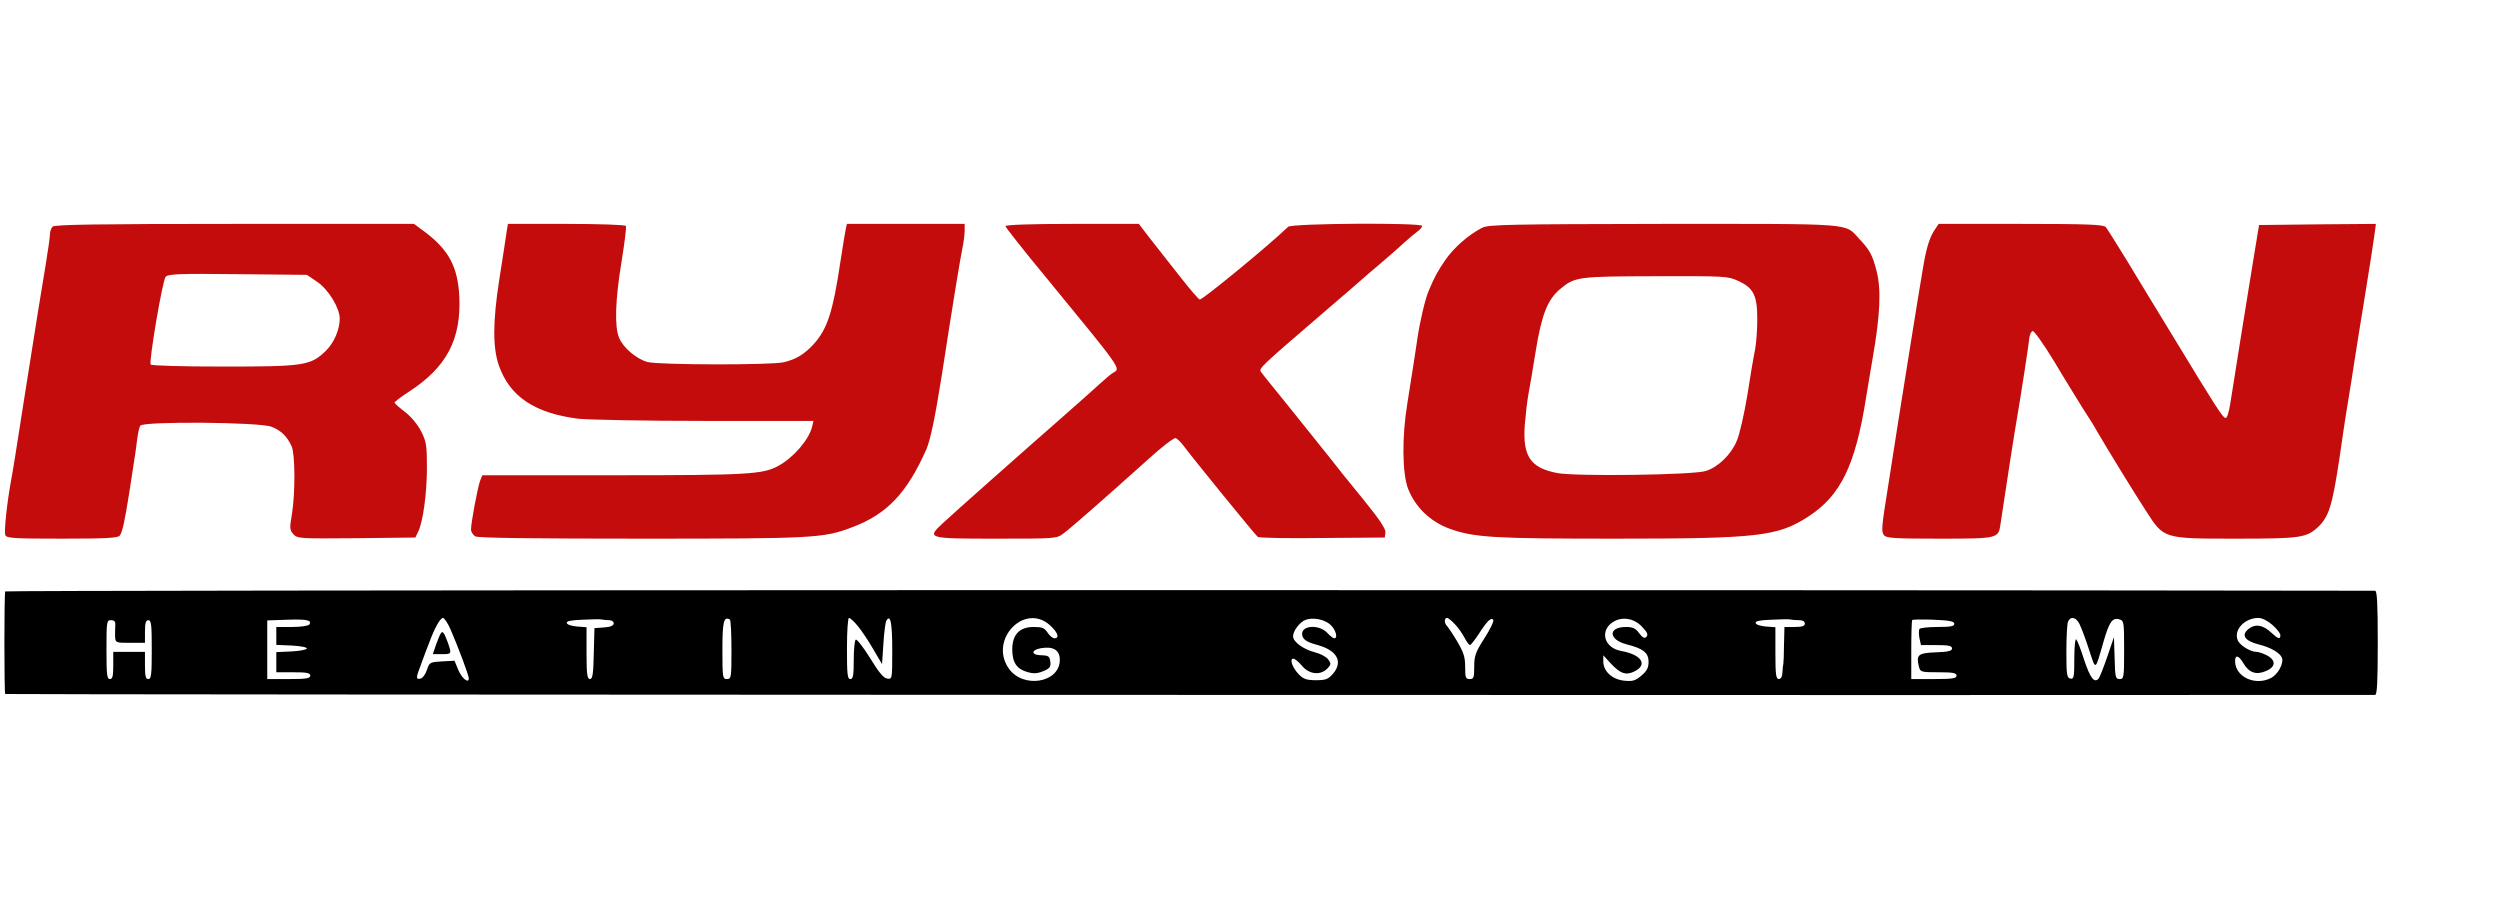 <svg width="138" height="50" viewBox="0 0 138 50" fill="none" xmlns="http://www.w3.org/2000/svg">
<g id="RYXON Logo 1">
<g id="Group">
<path id="Vector" d="M2.904 12.509C2.816 12.597 2.754 12.797 2.754 12.959C2.754 13.122 2.641 13.884 2.516 14.647C2.266 16.109 2.029 17.634 1.379 21.734C0.816 25.347 0.754 25.734 0.629 26.422C0.391 27.697 0.216 29.334 0.291 29.534C0.366 29.709 0.704 29.734 3.416 29.734C5.791 29.734 6.504 29.697 6.604 29.572C6.754 29.397 6.879 28.797 7.129 27.234C7.204 26.722 7.316 25.984 7.379 25.609C7.441 25.234 7.529 24.634 7.566 24.297C7.604 23.947 7.691 23.584 7.741 23.497C7.904 23.247 14.354 23.297 14.991 23.559C15.516 23.759 15.854 24.097 16.104 24.647C16.291 25.084 16.303 27.209 16.116 28.372C15.979 29.147 15.991 29.259 16.191 29.484C16.416 29.734 16.553 29.734 19.678 29.709L22.928 29.672L23.078 29.359C23.354 28.809 23.566 27.222 23.566 25.797C23.566 24.572 23.529 24.359 23.241 23.797C23.053 23.434 22.691 22.997 22.366 22.747C22.066 22.522 21.803 22.284 21.779 22.234C21.766 22.184 22.128 21.909 22.591 21.609C24.654 20.272 25.466 18.722 25.354 16.359C25.266 14.734 24.779 13.809 23.479 12.822L22.854 12.359H12.954C5.416 12.359 3.016 12.397 2.904 12.509ZM17.529 15.572C18.141 15.997 18.753 17.009 18.753 17.584C18.753 18.197 18.441 18.922 17.979 19.372C17.141 20.184 16.779 20.234 12.329 20.234C10.028 20.234 8.366 20.184 8.316 20.122C8.216 19.934 8.966 15.497 9.141 15.284C9.279 15.122 9.854 15.097 13.116 15.134L16.941 15.172L17.529 15.572Z" fill="#C40C0C"/>
<path id="Vector_2" d="M27.962 12.822C27.925 13.084 27.75 14.247 27.562 15.422C27.2 17.747 27.188 19.209 27.55 20.209C28.15 21.884 29.5 22.797 31.875 23.109C32.388 23.172 35.538 23.234 38.862 23.234H44.9L44.825 23.572C44.638 24.284 43.8 25.259 42.975 25.709C42.125 26.184 41.337 26.234 33.85 26.234H26.625L26.512 26.509C26.375 26.847 26 28.859 26 29.222C26 29.359 26.113 29.534 26.238 29.609C26.4 29.697 29.488 29.734 35.4 29.734C44.9 29.734 45.45 29.709 47.025 29.109C48.962 28.384 50.062 27.222 51.138 24.797C51.362 24.272 51.625 23.009 52 20.634C52.562 16.984 52.987 14.372 53.125 13.697C53.2 13.359 53.25 12.922 53.25 12.722V12.359H50H46.75L46.688 12.634C46.65 12.797 46.513 13.647 46.375 14.547C45.975 17.222 45.663 18.172 44.913 18.997C44.413 19.547 43.925 19.847 43.25 19.997C42.575 20.159 36.35 20.147 35.75 19.984C35.138 19.822 34.4 19.197 34.175 18.647C33.913 18.047 33.962 16.522 34.312 14.434C34.475 13.409 34.587 12.522 34.55 12.472C34.513 12.409 33.038 12.359 31.262 12.359H28.038L27.962 12.822Z" fill="#C40C0C"/>
<path id="Vector_3" d="M55.502 12.484C55.502 12.547 56.526 13.847 57.789 15.372C61.952 20.447 61.877 20.334 61.452 20.572C61.352 20.622 61.026 20.897 60.727 21.172C60.426 21.447 59.514 22.259 58.689 22.984C56.276 25.097 52.614 28.347 52.039 28.884C51.139 29.722 51.189 29.734 54.989 29.734C58.252 29.734 58.339 29.734 58.702 29.447C59.102 29.159 61.102 27.397 63.401 25.334C64.139 24.659 64.814 24.147 64.901 24.184C64.989 24.222 65.177 24.397 65.314 24.584C65.802 25.247 69.302 29.547 69.427 29.634C69.501 29.697 71.114 29.722 73.001 29.697L76.439 29.672L76.477 29.397C76.501 29.197 76.151 28.672 75.227 27.534C74.514 26.672 73.714 25.672 73.439 25.309C73.164 24.959 72.214 23.772 71.326 22.672C70.439 21.572 69.651 20.609 69.602 20.522C69.464 20.347 69.664 20.172 72.876 17.409C74.151 16.322 75.214 15.397 75.251 15.359C75.289 15.322 75.677 14.984 76.126 14.609C76.564 14.234 77.177 13.709 77.464 13.434C77.751 13.172 78.114 12.872 78.251 12.772C78.389 12.672 78.501 12.547 78.501 12.472C78.501 12.284 71.302 12.322 71.102 12.522C70.014 13.572 66.339 16.584 66.227 16.534C66.139 16.497 65.677 15.959 65.189 15.334C64.714 14.722 64.227 14.109 64.126 13.984C64.026 13.859 63.702 13.434 63.401 13.059L62.864 12.359H59.176C56.864 12.359 55.502 12.409 55.502 12.484Z" fill="#C40C0C"/>
<path id="Vector_4" d="M81.815 12.572C81.04 12.972 80.24 13.684 79.777 14.359C79.352 14.984 79.19 15.272 78.865 16.047C78.677 16.472 78.377 17.759 78.252 18.609C78.19 19.059 78.077 19.759 78.015 20.172C77.952 20.584 77.802 21.509 77.69 22.234C77.377 24.147 77.402 26.109 77.727 26.984C78.127 27.997 78.952 28.797 80.015 29.184C81.365 29.672 82.452 29.734 89.127 29.734C97.077 29.734 98.127 29.609 99.827 28.509C101.602 27.359 102.415 25.684 103.002 21.984C103.14 21.122 103.315 20.109 103.377 19.734C103.79 17.372 103.852 15.947 103.577 14.922C103.365 14.084 103.19 13.772 102.64 13.197C101.802 12.297 102.527 12.359 91.852 12.359C83.277 12.372 82.152 12.397 81.815 12.572ZM95.952 15.509C96.802 15.897 97.002 16.309 97.002 17.634C97.002 18.222 96.94 18.984 96.877 19.322C96.802 19.647 96.615 20.772 96.452 21.822C96.277 22.859 96.027 23.997 95.865 24.347C95.552 25.097 94.84 25.784 94.165 25.997C93.49 26.222 86.952 26.309 85.94 26.109C84.477 25.822 84.052 25.184 84.165 23.484C84.215 22.884 84.302 22.122 84.365 21.784C84.427 21.447 84.615 20.384 84.765 19.422C85.09 17.397 85.415 16.547 86.115 15.959C86.94 15.272 87.09 15.259 91.415 15.247C95.227 15.234 95.402 15.247 95.952 15.509Z" fill="#C40C0C"/>
<path id="Vector_5" d="M106.788 12.697C106.513 13.097 106.325 13.709 106.138 14.859C105.95 15.934 105.063 21.484 104.738 23.547C104.6 24.434 104.375 25.847 104.25 26.672C103.85 29.159 103.838 29.347 104 29.547C104.125 29.709 104.638 29.734 107.075 29.734C110.288 29.734 110.313 29.722 110.425 28.947C110.663 27.334 111.225 23.684 111.375 22.859C111.525 21.997 111.988 19.022 112.025 18.622C112.05 18.447 112.125 18.297 112.2 18.272C112.275 18.247 112.813 18.997 113.388 19.947C113.95 20.897 114.675 22.059 114.975 22.547C115.288 23.022 115.638 23.584 115.75 23.797C116.175 24.534 117.8 27.197 118.463 28.209C119.45 29.747 119.4 29.734 123.45 29.734C126.938 29.734 127.3 29.684 127.925 29.122C128.55 28.547 128.738 27.947 129.138 25.297C129.275 24.334 129.438 23.234 129.5 22.859C129.75 21.322 129.863 20.634 129.988 19.797C130.063 19.309 130.313 17.734 130.55 16.297C130.788 14.847 131.013 13.372 131.063 13.009L131.15 12.359L127.925 12.384L124.7 12.422L124.35 14.547C124.013 16.584 123.4 20.472 123.113 22.272C123.025 22.809 122.925 23.109 122.838 23.072C122.675 23.022 122.25 22.359 119.938 18.547C119.1 17.172 117.95 15.297 117.4 14.372C116.838 13.459 116.313 12.622 116.238 12.534C116.125 12.397 115.263 12.359 111.55 12.359H107.013L106.788 12.697Z" fill="#C40C0C"/>
<path id="Vector_6" d="M0.289 32.647C0.227 32.759 0.227 38.247 0.289 38.309C0.327 38.347 117.402 38.384 131.102 38.359C131.214 38.359 131.252 37.697 131.252 35.484C131.252 33.272 131.214 32.609 131.102 32.609C92.639 32.547 0.339 32.572 0.289 32.647ZM17.077 34.472C17.027 34.547 16.614 34.609 16.114 34.609H15.252V35.109V35.597L16.102 35.634C16.564 35.659 16.939 35.722 16.939 35.797C16.939 35.859 16.564 35.934 16.102 35.959L15.252 35.997V36.547V37.109H16.189C16.939 37.109 17.127 37.147 17.127 37.297C17.127 37.447 16.914 37.484 15.939 37.484H14.752V35.859V34.247L15.852 34.209C16.952 34.172 17.227 34.234 17.077 34.472ZM24.877 34.759C25.302 35.747 25.877 37.272 25.877 37.447C25.877 37.759 25.477 37.434 25.289 36.959L25.089 36.472L24.402 36.509C23.739 36.547 23.702 36.559 23.564 36.984C23.489 37.222 23.327 37.434 23.214 37.459C22.939 37.509 22.952 37.434 23.264 36.609C23.402 36.234 23.589 35.722 23.689 35.484C23.989 34.659 24.302 34.109 24.452 34.109C24.527 34.109 24.727 34.409 24.877 34.759ZM33.639 34.234C33.764 34.234 33.877 34.309 33.877 34.409C33.877 34.534 33.702 34.609 33.352 34.634L32.814 34.672L32.777 36.072C32.752 37.209 32.714 37.484 32.564 37.484C32.414 37.484 32.377 37.222 32.377 36.059V34.622L31.852 34.584C31.564 34.559 31.314 34.484 31.289 34.397C31.252 34.284 31.502 34.234 32.152 34.209C32.652 34.184 33.139 34.172 33.227 34.197C33.327 34.222 33.502 34.234 33.639 34.234ZM40.377 35.872C40.377 37.397 40.364 37.484 40.127 37.484C39.889 37.484 39.877 37.397 39.877 35.872C39.877 34.309 39.952 34.009 40.289 34.197C40.339 34.222 40.377 34.972 40.377 35.872ZM47.352 34.559C47.552 34.797 47.939 35.372 48.202 35.834L48.689 36.659L48.764 35.534C48.802 34.909 48.877 34.334 48.927 34.259C49.152 33.884 49.252 34.372 49.252 35.872C49.252 37.484 49.252 37.497 48.977 37.459C48.777 37.434 48.502 37.109 48.027 36.322C47.652 35.722 47.302 35.272 47.239 35.309C47.177 35.347 47.127 35.847 47.127 36.434C47.127 37.284 47.089 37.484 46.939 37.484C46.777 37.484 46.752 37.209 46.752 35.797C46.752 34.847 46.802 34.109 46.864 34.109C46.927 34.109 47.152 34.309 47.352 34.559ZM57.939 34.497C58.389 34.897 58.514 35.234 58.202 35.234C58.114 35.234 57.939 35.097 57.827 34.922C57.652 34.659 57.527 34.609 57.052 34.609C56.277 34.609 55.877 35.034 55.877 35.847C55.877 36.572 56.127 36.934 56.714 37.097C57.052 37.197 57.264 37.184 57.589 37.047C57.952 36.897 58.014 36.809 57.977 36.522C57.939 36.234 57.877 36.184 57.514 36.172C56.927 36.172 56.877 35.897 57.439 35.784C58.139 35.659 58.502 35.884 58.502 36.422C58.502 37.709 56.439 38.034 55.664 36.872C54.602 35.297 56.539 33.272 57.939 34.497ZM73.452 34.497C73.739 34.772 73.864 35.234 73.652 35.234C73.589 35.234 73.414 35.097 73.252 34.922C72.827 34.472 71.877 34.509 71.877 34.984C71.877 35.272 72.089 35.434 72.702 35.597C73.814 35.897 74.152 36.522 73.577 37.197C73.314 37.497 73.177 37.547 72.639 37.547C72.127 37.547 71.952 37.484 71.702 37.234C71.339 36.859 71.164 36.359 71.389 36.359C71.477 36.359 71.689 36.534 71.877 36.759C72.264 37.222 72.877 37.297 73.264 36.909C73.477 36.684 73.489 36.634 73.314 36.397C73.214 36.259 72.889 36.084 72.589 36.009C71.952 35.847 71.377 35.434 71.377 35.122C71.377 34.834 71.727 34.359 72.052 34.222C72.452 34.059 73.127 34.184 73.452 34.497ZM80.302 34.447C80.477 34.622 80.714 34.959 80.839 35.197C80.952 35.422 81.102 35.609 81.139 35.609C81.189 35.609 81.402 35.334 81.627 34.997C82.089 34.272 82.327 34.047 82.427 34.222C82.477 34.284 82.252 34.747 81.939 35.234C81.452 35.997 81.377 36.197 81.377 36.797C81.377 37.397 81.352 37.484 81.127 37.484C80.902 37.484 80.877 37.397 80.877 36.809C80.877 36.259 80.789 36.009 80.439 35.409C80.202 35.009 79.939 34.622 79.877 34.559C79.714 34.397 79.714 34.109 79.877 34.109C79.939 34.109 80.127 34.259 80.302 34.447ZM90.664 34.622C90.939 34.909 90.989 35.047 90.877 35.159C90.777 35.259 90.677 35.209 90.477 34.947C90.289 34.684 90.127 34.609 89.752 34.609C88.752 34.609 88.777 35.309 89.802 35.572C90.702 35.797 91.002 36.034 91.002 36.534C91.002 36.859 90.902 37.047 90.602 37.297C90.264 37.584 90.114 37.622 89.639 37.572C88.977 37.497 88.502 37.047 88.502 36.509V36.172L88.914 36.622C89.452 37.197 89.764 37.297 90.252 37.047C90.964 36.672 90.602 36.134 89.489 35.934C88.514 35.759 88.277 34.759 89.102 34.297C89.602 34.022 90.239 34.147 90.664 34.622ZM99.327 34.234C99.514 34.234 99.627 34.309 99.627 34.422C99.627 34.559 99.477 34.609 99.064 34.609H98.502L98.477 35.572C98.477 36.109 98.452 36.597 98.439 36.672C98.414 36.734 98.402 36.947 98.389 37.134C98.377 37.359 98.302 37.484 98.189 37.484C98.039 37.484 98.002 37.247 98.002 36.059V34.622L97.477 34.584C97.189 34.559 96.939 34.484 96.914 34.397C96.877 34.284 97.127 34.234 97.777 34.209C98.277 34.184 98.764 34.172 98.852 34.197C98.952 34.222 99.164 34.234 99.327 34.234ZM107.877 34.434C107.877 34.572 107.664 34.609 106.952 34.609C106.439 34.609 105.989 34.659 105.952 34.722C105.914 34.784 105.914 35.009 105.952 35.222L106.039 35.609H106.889C107.564 35.609 107.752 35.647 107.752 35.797C107.752 35.934 107.539 35.984 106.852 36.009C105.864 36.047 105.764 36.147 105.927 36.809C106.002 37.097 106.052 37.109 107.002 37.109C107.802 37.109 108.002 37.147 108.002 37.297C108.002 37.447 107.777 37.484 106.752 37.484H105.502V35.884C105.502 34.997 105.527 34.247 105.552 34.222C105.577 34.197 106.114 34.184 106.739 34.209C107.627 34.247 107.877 34.297 107.877 34.434ZM114.789 34.447C114.889 34.647 115.127 35.272 115.314 35.859C115.702 37.034 115.639 37.072 116.114 35.422C116.427 34.334 116.602 34.084 116.977 34.184C117.239 34.259 117.252 34.309 117.252 35.872C117.252 37.397 117.239 37.484 117.002 37.484C116.777 37.484 116.752 37.384 116.727 36.322L116.689 35.172L116.327 36.234C116.127 36.822 115.914 37.359 115.852 37.447C115.614 37.734 115.389 37.447 115.052 36.447C114.877 35.884 114.677 35.372 114.614 35.297C114.552 35.234 114.502 35.672 114.502 36.347C114.502 37.384 114.477 37.497 114.289 37.459C114.089 37.422 114.064 37.247 114.064 35.984C114.064 35.197 114.102 34.447 114.152 34.322C114.289 33.997 114.602 34.059 114.789 34.447ZM125.439 34.497C125.677 34.709 125.877 34.959 125.877 35.059C125.877 35.309 125.752 35.272 125.389 34.934C124.914 34.484 124.489 34.422 124.114 34.722C123.702 35.059 123.902 35.372 124.677 35.572C125.339 35.734 125.852 36.034 125.964 36.309C126.077 36.609 125.739 37.234 125.364 37.422C124.489 37.884 123.377 37.359 123.377 36.497C123.377 36.122 123.577 36.172 123.827 36.597C124.139 37.134 124.539 37.272 125.064 37.047C125.627 36.822 125.652 36.447 125.127 36.172C124.927 36.072 124.677 35.984 124.564 35.984C124.214 35.984 123.614 35.609 123.514 35.322C123.302 34.759 123.902 34.122 124.652 34.109C124.864 34.109 125.164 34.259 125.439 34.497ZM6.364 34.509C6.352 34.672 6.352 34.947 6.352 35.134C6.377 35.484 6.389 35.484 7.189 35.484H8.002V34.859C8.002 34.384 8.052 34.234 8.189 34.234C8.352 34.234 8.377 34.497 8.377 35.859C8.377 37.222 8.352 37.484 8.189 37.484C8.039 37.484 8.002 37.322 8.002 36.734V35.984H7.127H6.252V36.734C6.252 37.322 6.214 37.484 6.064 37.484C5.902 37.484 5.877 37.222 5.877 35.859C5.877 34.309 5.889 34.234 6.127 34.234C6.314 34.234 6.377 34.309 6.364 34.509Z" fill="black"/>
<path id="Vector_7" d="M24.328 34.972C24.278 35.034 24.166 35.322 24.066 35.597L23.891 36.109H24.378C24.941 36.109 24.941 36.109 24.716 35.459C24.516 34.909 24.428 34.797 24.328 34.972Z" fill="black"/>
</g>
</g>
</svg>
